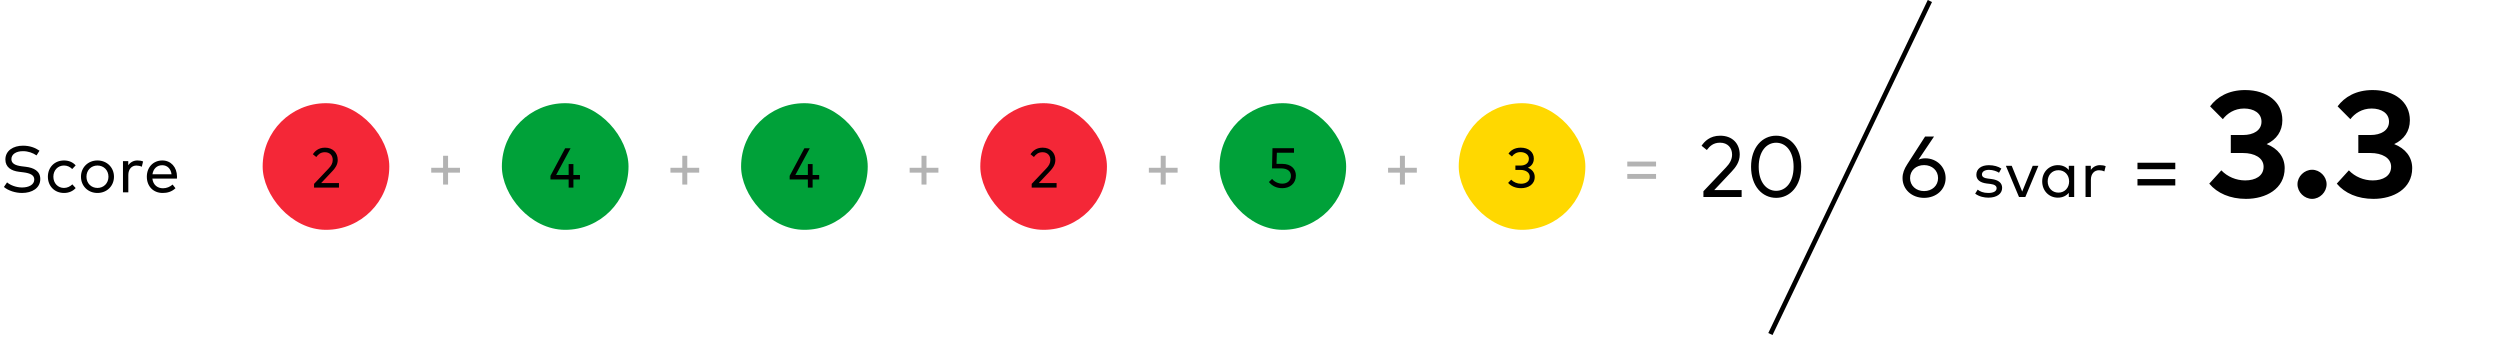 <svg width="533" height="72" viewBox="0 0 533 72" fill="none" xmlns="http://www.w3.org/2000/svg">
<rect x="311" y="22" width="27" height="27" rx="13.5" fill="#FFD800"/>
<path d="M324.221 31.48C325.889 31.48 327.011 32.422 327.011 33.808C327.011 34.78 326.507 35.422 325.739 35.758C326.609 36.094 327.203 36.76 327.203 37.738C327.203 39.346 325.787 40.12 324.299 40.12C323.105 40.12 322.145 39.7 321.533 38.992L322.181 38.308C322.703 38.848 323.465 39.172 324.275 39.172C325.289 39.172 326.141 38.698 326.141 37.696C326.141 36.754 325.253 36.226 324.161 36.226H323.081V35.296H324.161C325.163 35.296 325.955 34.816 325.955 33.856C325.955 32.974 325.169 32.428 324.155 32.428C323.327 32.428 322.703 32.866 322.343 33.37L321.611 32.752C322.091 32.026 322.973 31.48 324.221 31.48Z" fill="black"/>
<path d="M363.896 31.985L362.773 31.074C363.381 30.181 364.522 28.93 366.75 28.93C369.382 28.93 370.91 30.651 370.91 32.961C370.91 34.563 370.008 35.713 369.18 36.588L365.479 40.518H371.315V42H363.169V40.776L367.992 35.686C368.765 34.876 369.281 34.011 369.281 32.952C369.281 31.516 368.342 30.421 366.713 30.421C365.277 30.421 364.513 31.157 363.896 31.985ZM378.675 28.93C381.62 28.93 384.022 31.415 384.022 35.557C384.022 39.69 381.62 42.184 378.675 42.184C375.72 42.184 373.327 39.69 373.327 35.557C373.327 31.415 375.72 28.93 378.675 28.93ZM378.675 30.43C376.631 30.43 374.956 32.243 374.956 35.557C374.956 38.87 376.631 40.684 378.675 40.684C380.736 40.684 382.393 38.87 382.393 35.557C382.393 32.243 380.736 30.43 378.675 30.43ZM412.331 29.114L409.009 34.056C409.368 33.882 409.846 33.753 410.481 33.753C412.875 33.753 414.807 35.557 414.807 37.968C414.807 40.38 412.856 42.184 410.214 42.184C407.582 42.184 405.621 40.371 405.621 37.968C405.621 36.928 405.98 36.026 406.625 35.023L410.426 29.114H412.331ZM410.214 35.198C408.502 35.198 407.223 36.348 407.223 37.968C407.223 39.588 408.502 40.739 410.214 40.739C411.926 40.739 413.197 39.588 413.197 37.968C413.197 36.348 411.926 35.198 410.214 35.198ZM426.687 35.938L426.19 36.827C425.77 36.54 424.923 36.211 424.048 36.211C423.138 36.211 422.55 36.596 422.55 37.198C422.55 37.73 423.033 37.975 423.838 38.073L424.608 38.171C426.022 38.36 426.855 38.955 426.855 40.054C426.855 41.321 425.721 42.14 423.908 42.14C423.089 42.14 421.983 41.944 421.108 41.286L421.64 40.432C422.137 40.817 422.802 41.139 423.915 41.139C425.007 41.139 425.679 40.782 425.679 40.124C425.679 39.634 425.245 39.326 424.342 39.214L423.572 39.123C422.081 38.941 421.36 38.269 421.36 37.261C421.36 35.987 422.417 35.217 424.034 35.217C425.084 35.217 426.043 35.497 426.687 35.938ZM434.584 35.35L431.798 42.007H430.454L427.654 35.35H428.9L431.133 40.845L433.373 35.35H434.584ZM442.216 35.35V42H441.068V41.111C440.543 41.734 439.766 42.14 438.723 42.14C436.854 42.14 435.398 40.684 435.398 38.675C435.398 36.666 436.854 35.21 438.723 35.21C439.766 35.21 440.543 35.616 441.068 36.246V35.35H442.216ZM438.856 36.288C437.47 36.288 436.567 37.352 436.567 38.675C436.567 39.998 437.491 41.069 438.856 41.069C440.2 41.069 441.138 40.04 441.138 38.675C441.138 37.317 440.2 36.288 438.856 36.288ZM447.711 35.21C448.187 35.21 448.572 35.273 448.929 35.427L448.649 36.554C448.334 36.386 447.886 36.295 447.508 36.295C446.493 36.295 445.779 37.072 445.779 38.297V42H444.638V35.35H445.765V36.225C446.227 35.574 446.92 35.21 447.711 35.21ZM463.772 38.171V39.542H455.709V38.171H463.772ZM463.772 34.701V36.072H455.709V34.701H463.772ZM478.662 19.2C483.382 19.2 486.598 21.76 486.598 25.632C486.598 28 485.334 29.744 483.254 30.72C485.606 31.648 487.094 33.44 487.094 35.856C487.094 40.272 483.078 42.4 478.838 42.4C475.478 42.4 472.71 41.2 471.014 39.152L473.59 36.32C474.886 37.68 476.758 38.464 478.678 38.464C480.854 38.464 482.598 37.52 482.598 35.552C482.598 33.632 480.63 32.624 478.214 32.624H475.606V28.784H478.23C480.406 28.784 482.15 27.824 482.15 25.936C482.15 24.128 480.518 23.136 478.438 23.136C476.358 23.136 474.822 24.208 473.91 25.408L471.19 22.672C472.662 20.688 475.094 19.2 478.662 19.2ZM492.943 36.192C494.591 36.192 496.031 37.616 496.031 39.28C496.031 40.96 494.591 42.4 492.943 42.4C491.279 42.4 489.823 40.96 489.823 39.28C489.823 37.616 491.279 36.192 492.943 36.192ZM505.85 19.2C510.57 19.2 513.786 21.76 513.786 25.632C513.786 28 512.522 29.744 510.442 30.72C512.794 31.648 514.282 33.44 514.282 35.856C514.282 40.272 510.266 42.4 506.026 42.4C502.666 42.4 499.898 41.2 498.202 39.152L500.778 36.32C502.074 37.68 503.946 38.464 505.866 38.464C508.042 38.464 509.786 37.52 509.786 35.552C509.786 33.632 507.818 32.624 505.402 32.624H502.794V28.784H505.418C507.594 28.784 509.338 27.824 509.338 25.936C509.338 24.128 507.706 23.136 505.626 23.136C503.546 23.136 502.01 24.208 501.098 25.408L498.378 22.672C499.85 20.688 502.282 19.2 505.85 19.2Z" fill="black"/>
<path d="M8.421 32.131L7.791 33.132C6.993 32.593 6.02 32.229 4.886 32.229C3.451 32.229 2.429 32.873 2.429 33.93C2.429 34.819 3.178 35.274 4.648 35.456L5.509 35.561C7.168 35.764 8.589 36.436 8.589 38.165C8.589 40.118 6.818 41.14 4.697 41.14C3.304 41.14 1.778 40.657 0.833 39.866L1.505 38.886C2.184 39.474 3.451 39.971 4.697 39.971C6.16 39.971 7.308 39.376 7.308 38.27C7.308 37.36 6.489 36.926 4.963 36.737L4.053 36.625C2.436 36.429 1.148 35.68 1.148 34.007C1.148 32.117 2.828 31.06 4.893 31.06C6.37 31.06 7.497 31.494 8.421 32.131ZM13.66 34.21C14.647 34.21 15.536 34.574 16.131 35.26L15.396 36.037C14.906 35.561 14.339 35.288 13.632 35.288C12.351 35.288 11.378 36.282 11.378 37.675C11.378 39.068 12.351 40.069 13.632 40.069C14.339 40.069 14.962 39.754 15.424 39.306L16.131 40.097C15.529 40.776 14.647 41.14 13.66 41.14C11.602 41.14 10.209 39.649 10.209 37.675C10.209 35.701 11.602 34.21 13.66 34.21ZM20.778 34.21C22.794 34.21 24.299 35.701 24.299 37.675C24.299 39.649 22.794 41.14 20.778 41.14C18.762 41.14 17.264 39.649 17.264 37.675C17.264 35.701 18.762 34.21 20.778 34.21ZM20.778 35.288C19.441 35.288 18.433 36.282 18.433 37.675C18.433 39.068 19.441 40.069 20.778 40.069C22.108 40.069 23.123 39.068 23.123 37.675C23.123 36.282 22.108 35.288 20.778 35.288ZM29.29 34.21C29.766 34.21 30.151 34.273 30.508 34.427L30.228 35.554C29.913 35.386 29.465 35.295 29.087 35.295C28.072 35.295 27.358 36.072 27.358 37.297V41H26.217V34.35H27.344V35.225C27.806 34.574 28.499 34.21 29.29 34.21ZM34.609 34.21C36.422 34.21 37.724 35.617 37.738 37.654C37.738 37.801 37.724 37.955 37.717 38.081H32.488C32.649 39.46 33.608 40.139 34.749 40.139C35.526 40.139 36.233 39.838 36.8 39.348L37.409 40.132C36.583 40.902 35.659 41.14 34.679 41.14C32.705 41.14 31.305 39.747 31.305 37.675C31.305 35.631 32.698 34.21 34.609 34.21ZM34.588 35.225C33.412 35.225 32.677 36.023 32.502 37.157H36.569C36.429 35.981 35.666 35.225 34.588 35.225Z" fill="black"/>
<path opacity="0.3" d="M353.069 37.088V38.131H346.937V37.088H353.069ZM353.069 34.449V35.492H346.937V34.449H353.069Z" fill="black"/>
<path opacity="0.3" d="M299.528 39.349H298.464V36.808H295.937V35.772H298.464V33.21H299.528V35.772H302.069V36.808H299.528V39.349Z" fill="black"/>
<path opacity="0.3" d="M248.528 39.349H247.464V36.808H244.937V35.772H247.464V33.21H248.528V35.772H251.069V36.808H248.528V39.349Z" fill="black"/>
<path opacity="0.3" d="M197.528 39.349H196.464V36.808H193.937V35.772H196.464V33.21H197.528V35.772H200.069V36.808H197.528V39.349Z" fill="black"/>
<path opacity="0.3" d="M146.528 39.349H145.464V36.808H142.937V35.772H145.464V33.21H146.528V35.772H149.069V36.808H146.528V39.349Z" fill="black"/>
<path opacity="0.3" d="M95.528 39.349H94.464V36.808H91.937V35.772H94.464V33.21H95.528V35.772H98.069V36.808H95.528V39.349Z" fill="black"/>
<rect x="209" y="22" width="27" height="27" rx="13.5" fill="#F42737"/>
<path d="M220.431 33.472L219.699 32.878C220.095 32.296 220.839 31.48 222.291 31.48C224.007 31.48 225.003 32.602 225.003 34.108C225.003 35.152 224.415 35.902 223.875 36.472L221.463 39.034H225.267V40H219.957V39.202L223.101 35.884C223.605 35.356 223.941 34.792 223.941 34.102C223.941 33.166 223.329 32.452 222.267 32.452C221.331 32.452 220.833 32.932 220.431 33.472Z" fill="black"/>
<rect x="56" y="22" width="27" height="27" rx="13.5" fill="#F42737"/>
<path d="M67.431 33.472L66.699 32.878C67.095 32.296 67.839 31.48 69.291 31.48C71.007 31.48 72.003 32.602 72.003 34.108C72.003 35.152 71.415 35.902 70.875 36.472L68.463 39.034H72.267V40H66.957V39.202L70.101 35.884C70.605 35.356 70.941 34.792 70.941 34.102C70.941 33.166 70.329 32.452 69.267 32.452C68.331 32.452 67.833 32.932 67.431 33.472Z" fill="black"/>
<rect x="260" y="22" width="27" height="27" rx="13.5" fill="#00A139"/>
<path d="M275.881 31.6V32.56H272.227L272.155 34.936H273.361C275.335 34.936 276.283 36.082 276.283 37.42C276.283 39.16 274.975 40.12 273.391 40.12C272.197 40.12 271.237 39.676 270.529 38.806L271.201 38.146C271.735 38.782 272.557 39.154 273.385 39.154C274.585 39.154 275.227 38.398 275.227 37.504C275.227 36.634 274.663 35.896 273.049 35.896H271.195L271.291 31.6H275.881Z" fill="black"/>
<rect x="158" y="22" width="27" height="27" rx="13.5" fill="#00A139"/>
<path d="M173.251 34.984V37.306H174.649V38.266H173.251V40H172.237V38.266H168.355V37.486L171.493 31.612H172.645L169.573 37.306H172.237V34.984H173.251Z" fill="black"/>
<rect x="107" y="22" width="27" height="27" rx="13.5" fill="#00A139"/>
<path d="M122.251 34.984V37.306H123.649V38.266H122.251V40H121.237V38.266H117.355V37.486L120.493 31.612H121.645L118.573 37.306H121.237V34.984H122.251Z" fill="black"/>
<line x1="411.451" y1="0.216" x2="377.451" y2="71.216" stroke="black"/>
</svg>
